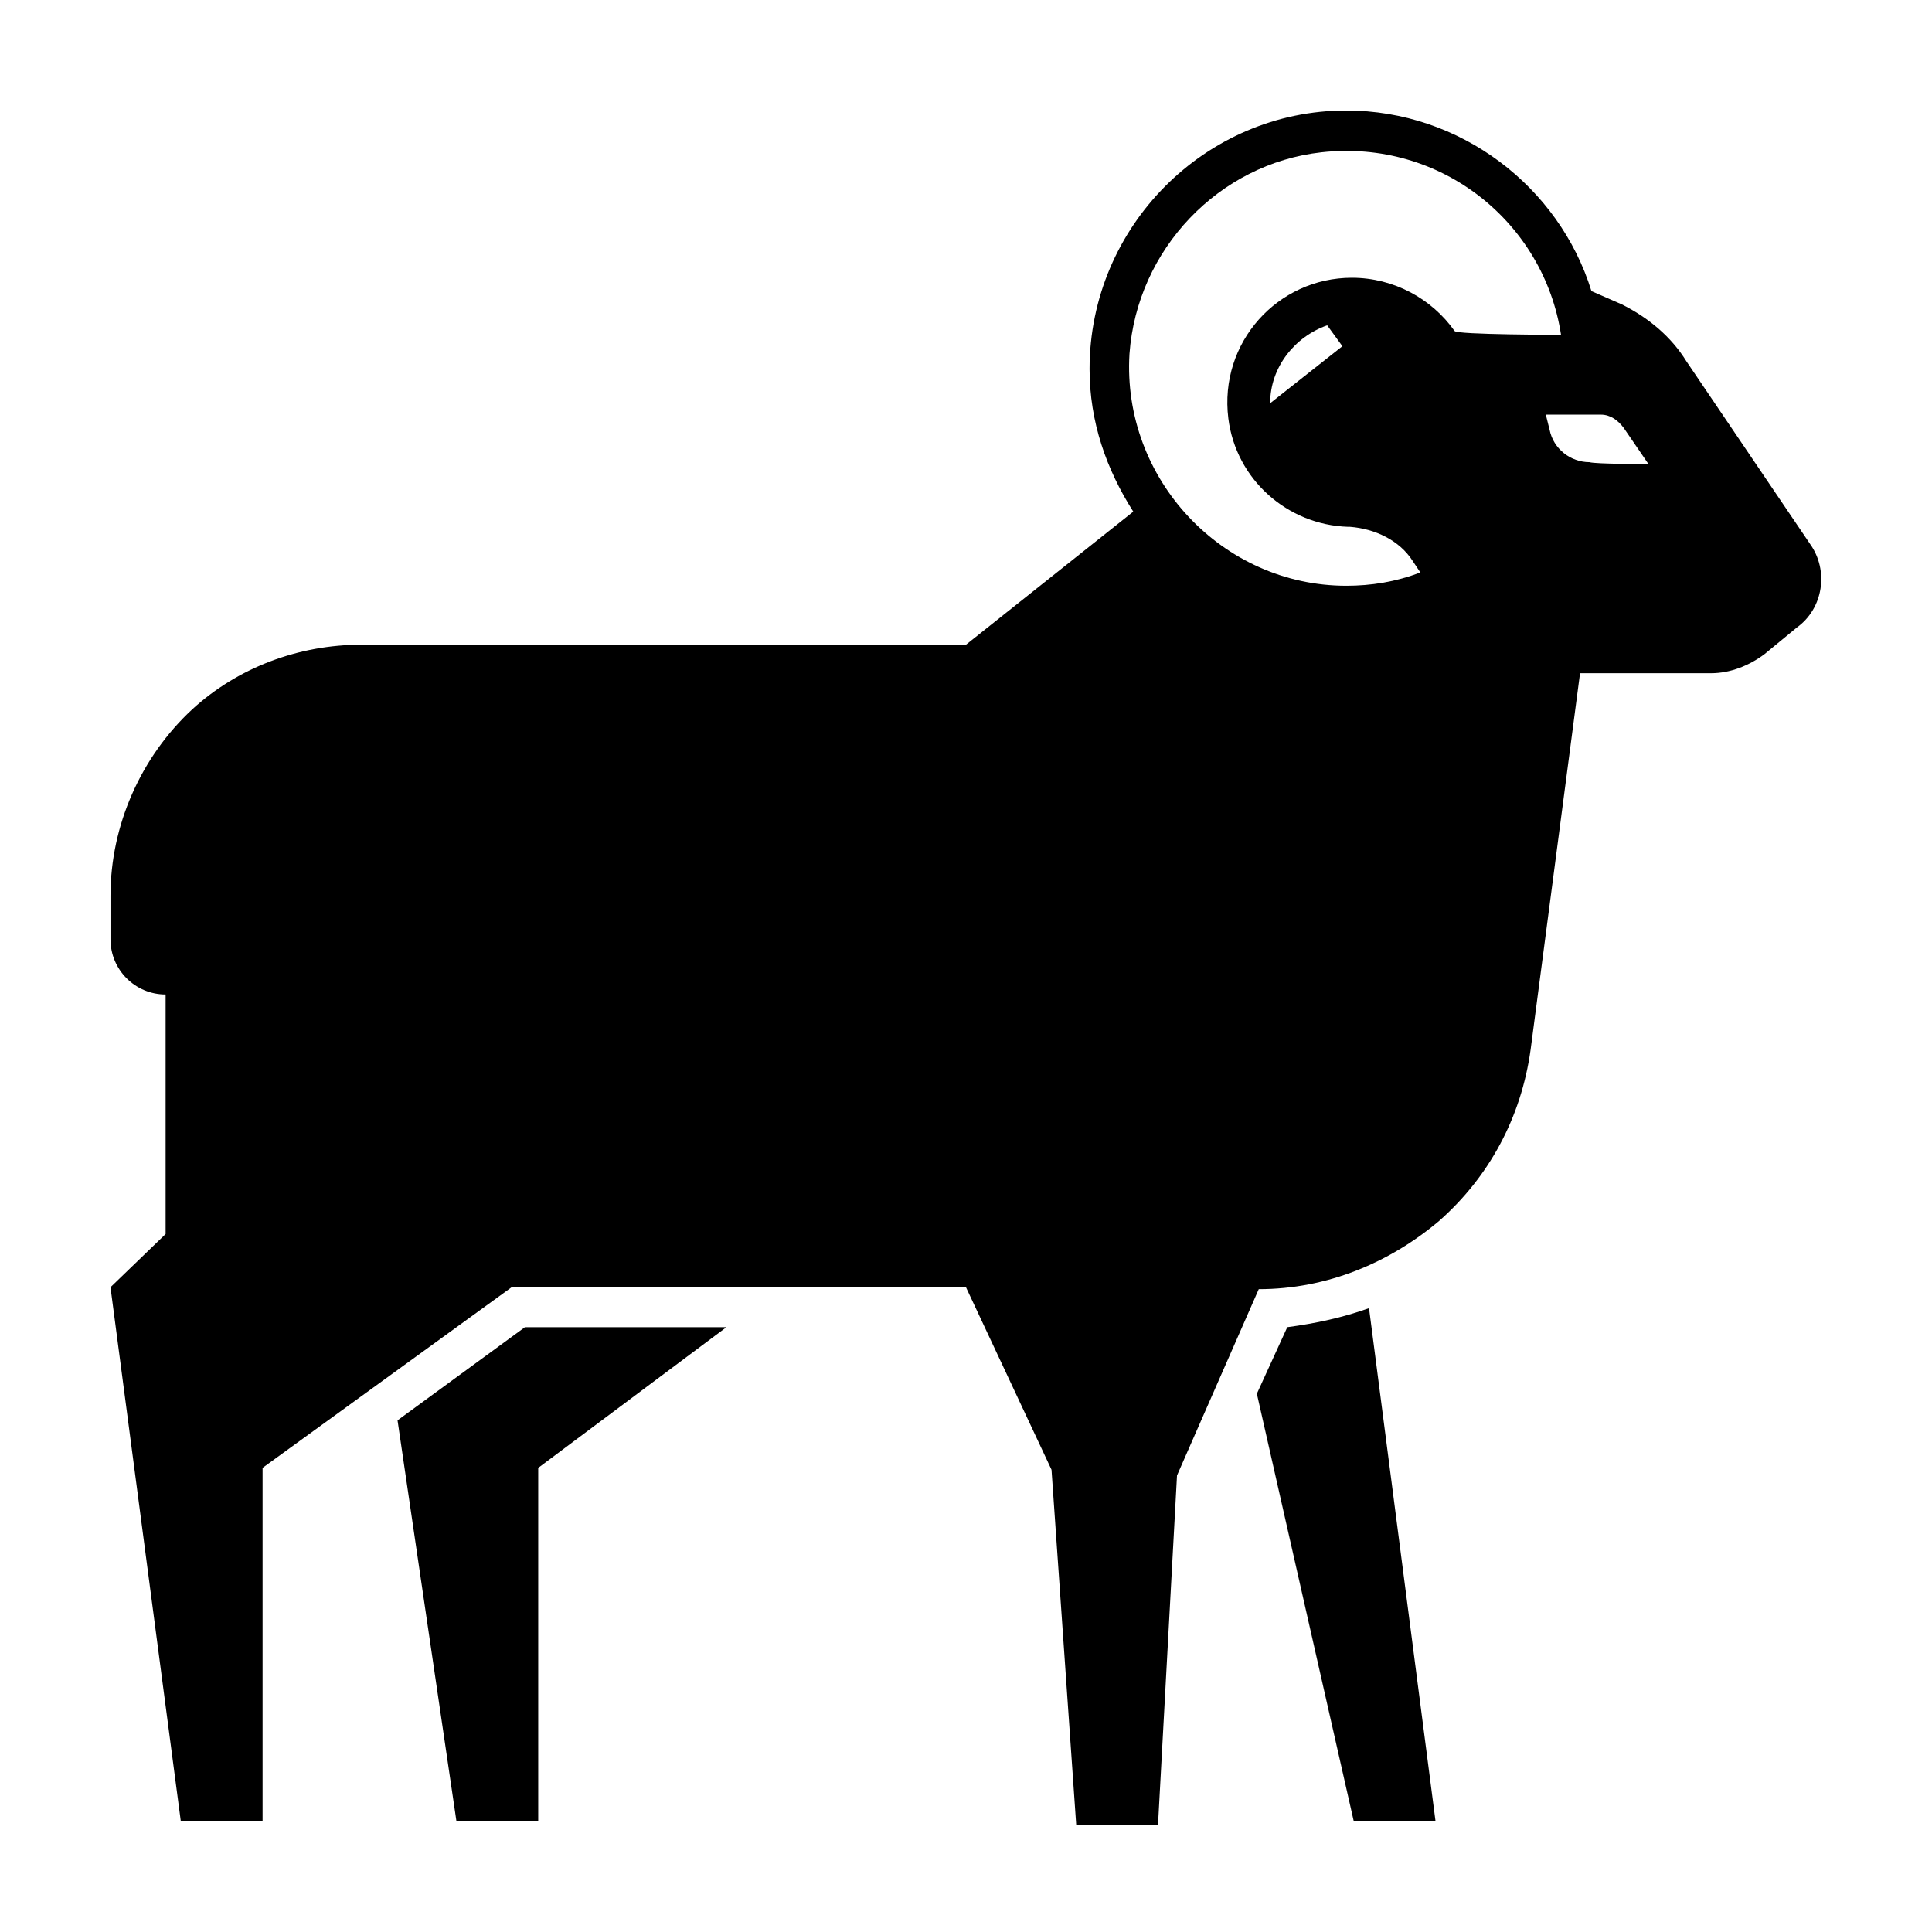<?xml version="1.0" encoding="UTF-8"?>
<!-- The Best Svg Icon site in the world: iconSvg.co, Visit us! https://iconsvg.co -->
<svg fill="#000000" width="800px" height="800px" version="1.1" viewBox="144 144 512 512" xmlns="http://www.w3.org/2000/svg">
 <path d="m283.11 495.72h53.402l-49.879 37.281v93.707h-21.664l-15.617-106.3zm193.97 17.633 25.695 113.36h21.664l-17.633-136.03c-7.055 2.519-14.105 4.031-21.664 5.039zm143.08-203.04-8.566 7.055c-4.031 3.023-9.07 5.039-14.105 5.039h-34.762l-13.098 99.754c-2.519 18.137-11.082 33.754-24.184 45.344-13.098 11.082-29.727 18.137-47.863 18.137l-21.664 49.375-5.039 92.699h-21.664l-6.551-94.211-22.668-48.371h-120.41l-66 47.863v93.707h-21.664l-18.641-141.57 14.609-14.105v-63.48c-8.062 0-14.609-6.551-14.609-14.609v-11.586c0-18.641 8.062-36.777 21.664-49.375 12.09-11.082 28.215-17.129 44.84-17.129h160.21l44.336-35.266c-7.055-11.082-11.586-23.68-11.586-37.785-0.004-37.789 30.727-68.52 68.012-68.52 30.23 0 56.426 20.152 64.992 47.863l8.062 3.527c7.055 3.527 13.098 8.566 17.129 15.113l32.746 48.367c5.035 7.051 3.523 17.125-3.527 22.164zm-62.473-77.586c-4.535-29.727-31.742-51.895-63.48-48.367-27.207 3.023-48.871 25.695-50.883 53.402-2.016 33.254 24.684 61.469 57.434 61.469 6.551 0 13.098-1.008 19.648-3.527l-2.016-3.023c-3.527-5.543-10.078-8.566-16.625-9.07h-0.504c-16.121-0.504-29.727-12.594-31.738-28.719-2.519-20.152 13.098-37.281 32.746-37.281 11.082 0 21.16 5.543 27.207 14.105 0.5 1.012 28.211 1.012 28.211 1.012zm-61.969-2.519c-8.566 3.023-15.113 11.082-15.113 20.656l19.145-15.113zm85.145 36.777-6.551-9.574c-1.512-2.016-3.527-3.527-6.047-3.527h-14.609l1.008 4.031c1.008 5.039 5.543 8.566 10.578 8.566 1.512 0.504 15.621 0.504 15.621 0.504z"/>
</svg>